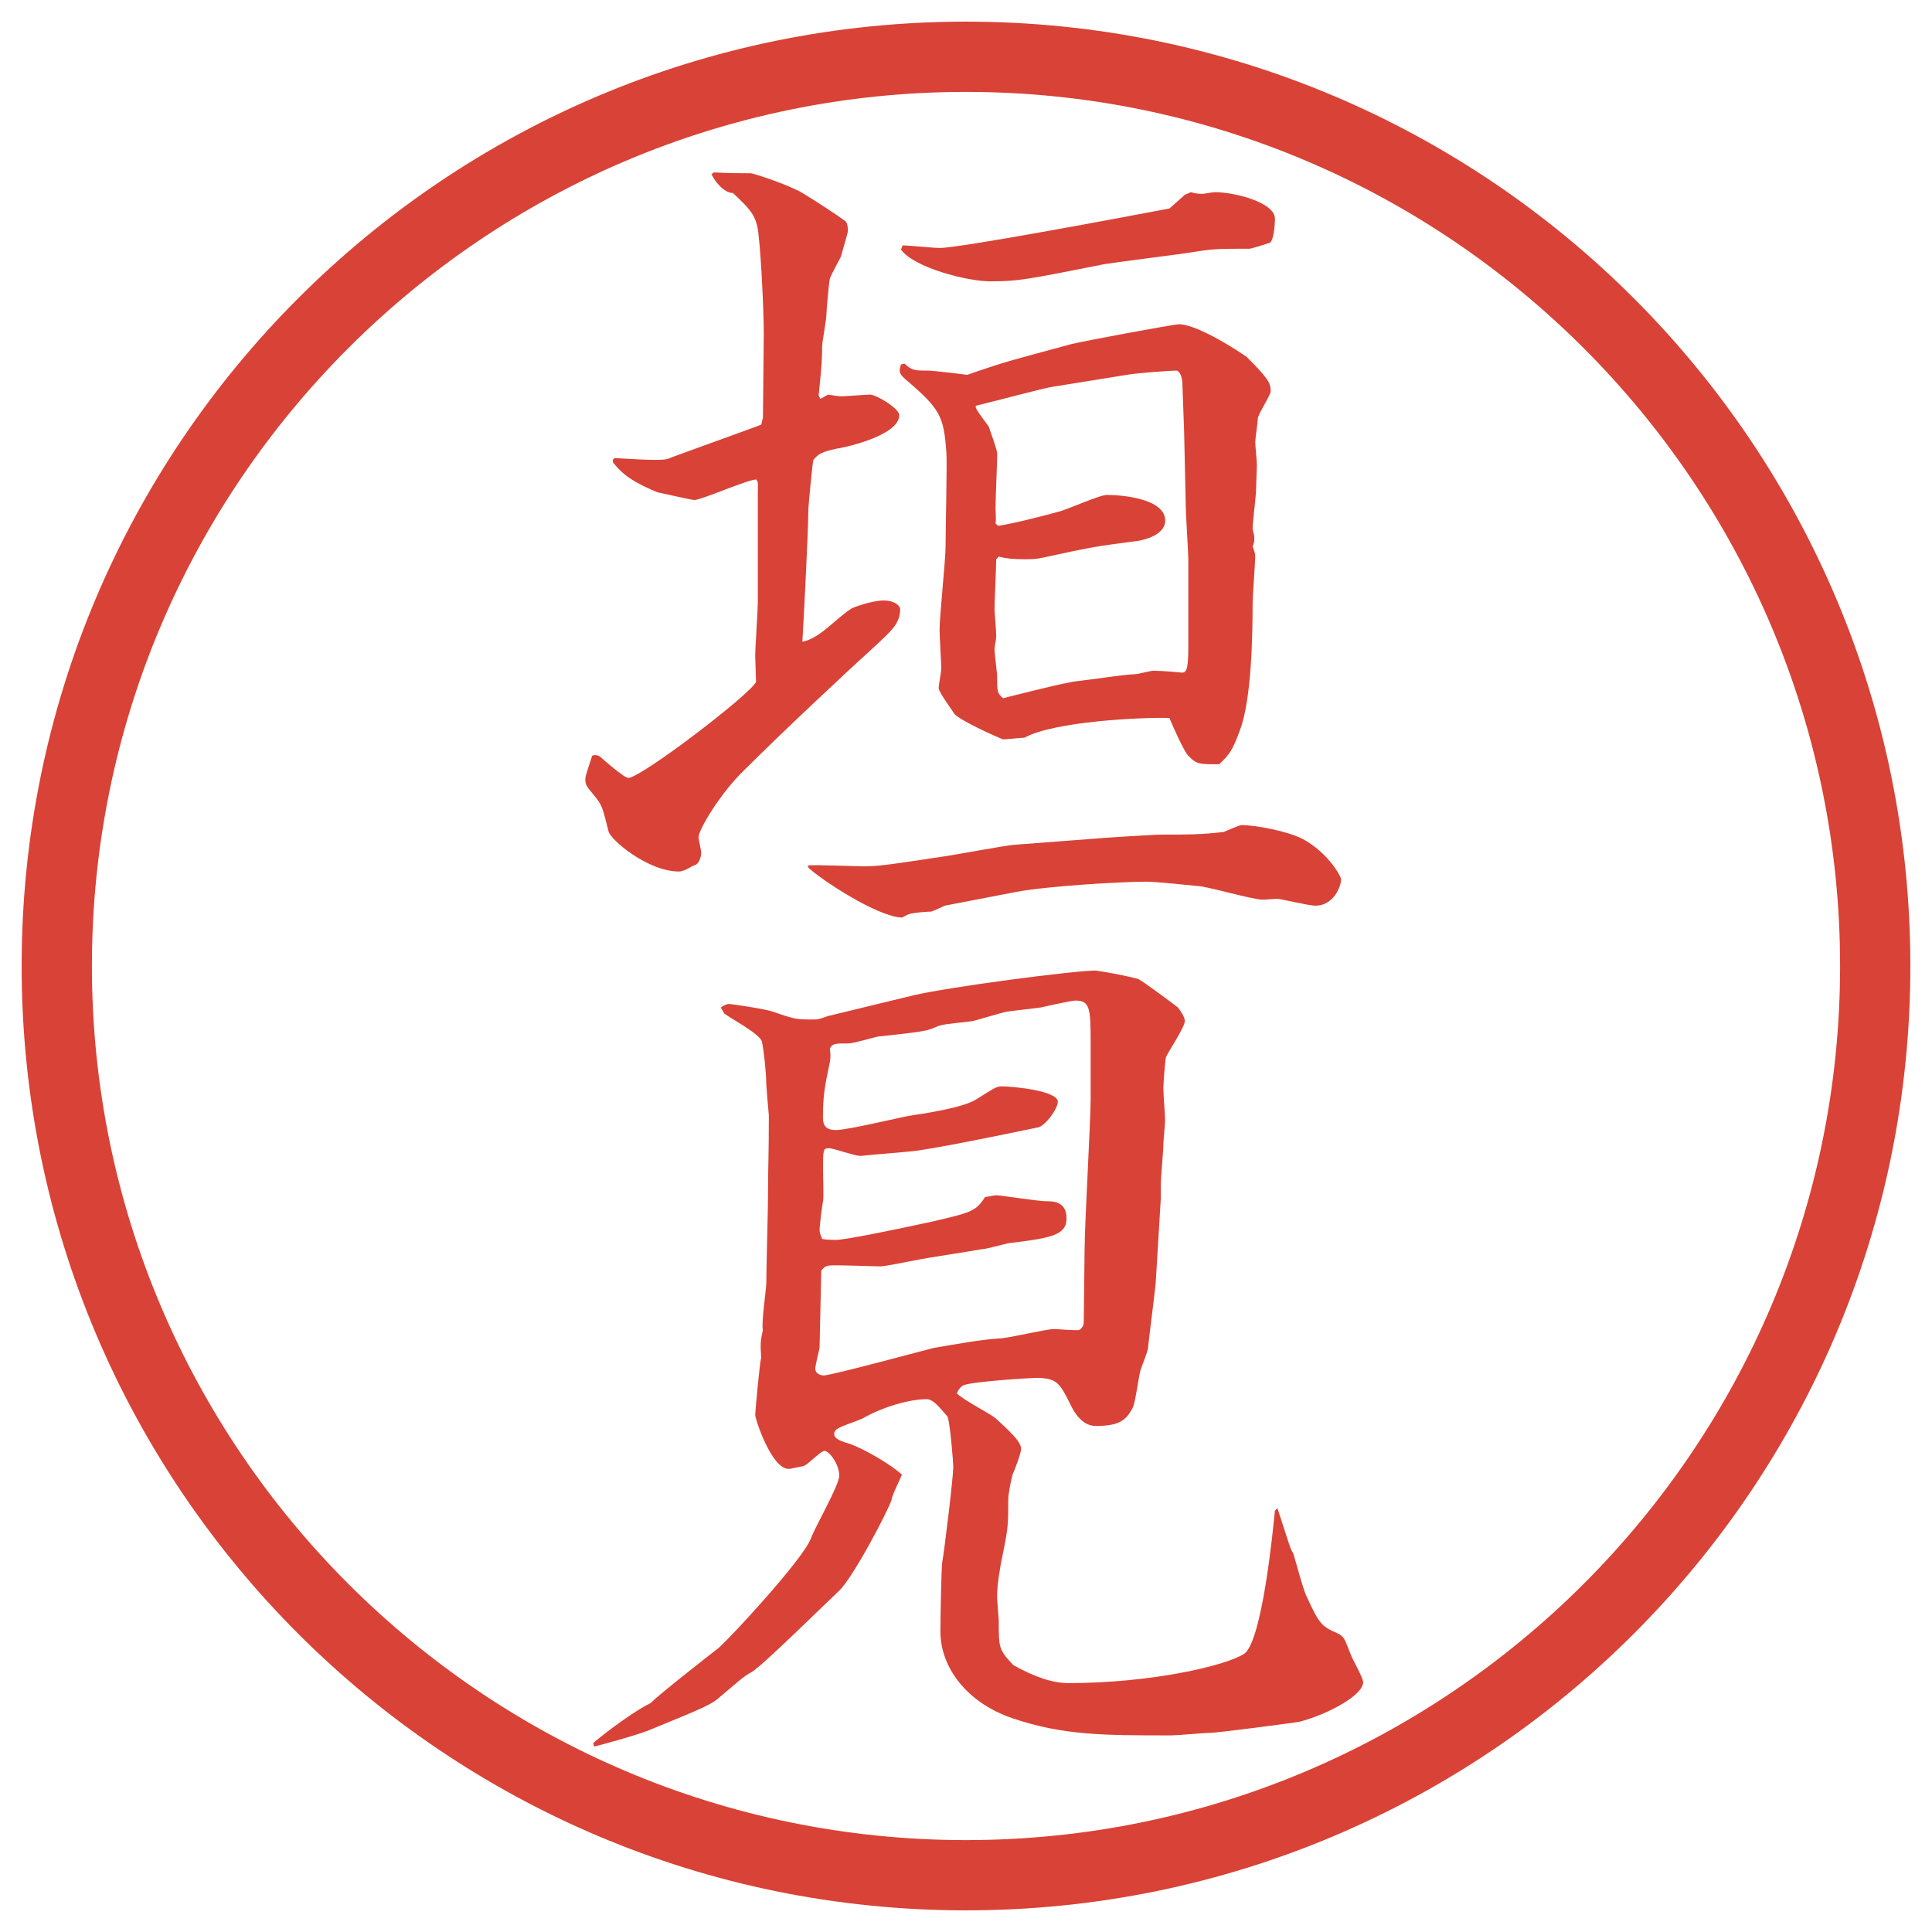 <?xml version="1.0" encoding="UTF-8"?>
<svg id="_レイヤー_1" data-name="レイヤー 1" xmlns="http://www.w3.org/2000/svg" version="1.1" viewBox="0 0 27.496 27.496">
  <g id="_楕円形_1" data-name="楕円形 1">
    <path d="M13.748,1.308c6.859,0,12.44,5.581,12.44,12.44s-5.581,12.44-12.44,12.44S1.308,20.607,1.308,13.748,6.889,1.308,13.748,1.308M13.748.308C6.325.308.308,6.325.308,13.748s6.017,13.44,13.44,13.44,13.44-6.017,13.44-13.44S21.171.308,13.748.308h0Z" fill="#d94236" stroke-width="0"/>
  </g>
  <g>
    <path d="M8.722,6.543l.024-.024c.049,0,.647.049.757.012.049-.024,1.282-.464,1.331-.488l.024-.098.012-1.196c0-.317-.037-1.086-.073-1.392-.024-.293-.122-.378-.366-.61-.134,0-.269-.183-.305-.269l.037-.024c.073,0,.122.012.525.012.073.012.549.171.732.281s.5.317.598.391c.024.012.049.049.049.146,0,.037-.085.305-.098.366-.024.049-.146.269-.159.317s-.049.464-.049.513c0,.073-.061.391-.061.452,0,.159,0,.22-.049.696l.024.049.11-.061c.085.012.134.024.195.024s.342-.024.403-.024c.085,0,.415.195.415.293,0,.305-.854.476-.891.476-.22.049-.256.073-.33.159-.012.012-.073.671-.073.708,0,.281-.061,1.489-.085,1.88.244-.037.5-.354.708-.476.049-.024.293-.11.452-.11.146,0,.232.073.232.122,0,.208-.134.317-.342.513-.391.354-1.331,1.233-1.88,1.782-.33.317-.647.842-.647.952,0,.037.037.183.037.22,0,.049-.024.171-.11.183-.122.073-.171.085-.208.085-.439,0-.977-.452-1.001-.574-.085-.33-.085-.366-.208-.513-.098-.122-.122-.134-.122-.232,0-.049.085-.281.098-.33.049-.012.061-.012.11.012.024.024.342.305.403.305.183,0,1.746-1.196,1.819-1.367,0-.049-.012-.317-.012-.366,0-.122.037-.647.037-.757v-1.526c0-.159.012-.195-.024-.232-.146.012-.781.293-.879.293-.037,0-.464-.098-.525-.11-.415-.171-.525-.293-.635-.427v-.037ZM11.493,12.317c.122-.012.671.012.781.012.22,0,.317-.012,1.196-.146.159-.024.818-.146.952-.159l1.111-.085c.109-.012.891-.061,1.001-.061.366,0,.562,0,.879-.037.036-.012.22-.098.257-.098.207,0,.646.085.866.195.366.195.55.537.55.574,0,.11-.11.378-.367.378-.085,0-.5-.098-.537-.098-.036,0-.183.012-.207.012-.158,0-.806-.195-.939-.195-.599-.061-.672-.061-.732-.061-.342,0-1.392.061-1.843.146l-1.013.195c-.024.012-.159.073-.195.085-.037,0-.22.012-.256.024-.061,0-.134.049-.159.061-.354-.012-1.147-.537-1.331-.708l-.012-.037ZM12.873,5.176c.11.098.146.098.317.098.098,0,.488.049.574.061.598-.208.684-.22,1.488-.439.208-.049,1.453-.281,1.526-.281.28,0,.915.427.964.464.318.317.342.378.342.488,0,.061-.183.33-.183.391,0,.049-.036.281-.036.33,0,.073.023.269.023.33,0,.049-.012.305-.012.354,0,.085-.049.464-.049.549,0,.024.024.085.024.134,0,.037,0,.073-.024.122.024.061.037.098.037.146,0,.085-.037.562-.037.671,0,.415-.012,1.367-.184,1.807-.098.269-.146.342-.293.476-.28,0-.316,0-.427-.11-.073-.061-.244-.464-.28-.549-.391-.012-1.648.049-2.063.281-.049,0-.257.024-.306.024-.122-.049-.61-.269-.695-.366-.024-.049-.22-.305-.22-.366,0-.037.037-.232.037-.269,0-.085-.024-.476-.024-.562,0-.183.085-1.001.085-1.16,0-.22.024-1.257.012-1.355-.037-.525-.085-.623-.586-1.05-.098-.085-.085-.122-.061-.208l.049-.012ZM12.848,3.492c.073,0,.439.037.525.037.293,0,2.624-.439,3.271-.562l.219-.195.086-.037c.037.012.086.024.158.024.037,0,.146-.024.184-.024.281,0,.854.146.854.378,0,.061-.013.305-.073.342-.037.012-.256.085-.293.085-.391,0-.488,0-.732.037-.195.037-1.318.171-1.392.195-1.049.208-1.171.232-1.562.232-.33,0-1.086-.195-1.27-.452l.024-.061ZM14.204,7.483c.183-.024.622-.134.841-.195.122-.024.598-.244.708-.244.208,0,.83.049.83.366,0,.232-.391.293-.427.293-.562.073-.635.085-1.306.232-.109.024-.171.024-.281.024-.158,0-.256-.012-.354-.037l-.037.037c0,.11-.024.61-.024.708,0,.061.024.281.024.391,0,.049-.024.134-.024.183,0,.061.037.33.037.391,0,.208,0,.232.085.305.098-.024.904-.232,1.062-.244.122-.012.695-.098.818-.098.036,0,.219-.049.256-.049.086,0,.269.012.379.024.085.012.121,0,.121-.354v-1.245c0-.122-.036-.647-.036-.757l-.024-1.086-.024-.659c0-.122-.049-.195-.085-.195-.086,0-.586.037-.709.061l-1.061.171c-.098.012-.83.208-1.086.269v.024c.012.049.159.232.183.269.024.073.122.33.122.391,0,.122-.024.659-.024.769,0,.037.012.183,0,.22l.037.037Z" fill="#d94236" stroke-width="0"/>
    <path d="M8.441,24.811c0-.012.5-.414.818-.573.134-.134.806-.659.964-.781.183-.159,1.208-1.27,1.318-1.562.049-.146.403-.757.403-.892,0-.17-.146-.354-.208-.354s-.256.22-.317.22c-.024,0-.159.036-.195.036-.244,0-.476-.707-.476-.769,0-.036.061-.72.085-.817-.012-.184-.012-.232.024-.391-.024-.11.049-.574.049-.672,0-.195.024-1.05.024-1.221,0-.464.012-.537.012-1.16-.012-.134-.037-.427-.037-.451,0-.171-.037-.488-.061-.598-.024-.11-.464-.342-.537-.403l-.049-.085c.073-.049.098-.049.122-.049.037,0,.525.073.623.11.317.11.33.11.574.11.061,0,.073,0,.208-.049l1.208-.293c.513-.122,2.294-.354,2.599-.354.184.024.488.085.611.122.072.037.5.354.561.403.037.049.098.134.098.195,0,.085-.231.427-.268.512-.013.049-.037.379-.037.439,0,.123.024.354.024.465,0,.061-.024.28-.024.329,0,.098-.037.501-.037.573v.208l-.072,1.196c-.013.146-.098.806-.11.928,0,.049-.098.281-.11.33-.023.085-.072.463-.109.524-.098.195-.22.257-.525.257-.195,0-.305-.195-.354-.293-.158-.318-.195-.391-.5-.391-.037,0-.916.049-1.038.109-.049.037-.061.061-.085.109.073.086.476.293.549.354.184.171.366.329.366.439,0,.062-.098.317-.122.366-.024.098-.061.269-.061.366,0,.342,0,.391-.086.806-.024.109-.073.391-.073.562,0,.049.024.317.024.354,0,.378,0,.402.207.622.281.159.55.257.781.257,1.172,0,2.234-.244,2.503-.416.257-.17.415-1.781.439-2.038l.036-.036c.172.524.184.586.221.635.012.012.146.537.195.622.183.403.219.427.439.524.098.049.098.074.195.318.023.061.17.316.17.378,0,.183-.488.452-.902.562-.049.012-1.172.158-1.258.158s-.488.037-.574.037c-.964,0-1.537,0-2.257-.244-.647-.22-1.025-.721-1.025-1.232,0-.208.012-.855.024-.977.037-.208.159-1.233.159-1.367,0-.062-.049-.672-.085-.721-.098-.109-.195-.244-.293-.244-.244,0-.623.109-.903.269-.061.036-.354.122-.391.171-.012.012-.024.037-.024.049,0,.061.049.098.22.146.208.073.586.293.745.439-.024.061-.146.305-.146.354-.049.159-.562,1.136-.757,1.307-.183.171-1.086,1.062-1.233,1.147-.122.062-.232.171-.452.354-.122.109-.208.146-1.013.476-.146.062-.757.231-.781.231l-.012-.049ZM11.664,19.184c-.012.049-.061.256-.061.293,0,.073.073.098.122.098.11,0,1.55-.391,1.562-.391.281-.049.696-.122.928-.135.122,0,.672-.134.781-.134.06,0,.317.024.366.013.049-.037.062-.074.062-.11,0-.159.012-.892.012-1.038,0-.342.086-1.83.086-2.136v-.806c0-.5-.013-.598-.221-.598-.036,0-.329.061-.488.098-.072.012-.427.049-.488.061-.072.012-.427.122-.488.134s-.391.037-.452.061c-.024,0-.146.061-.171.061-.11.037-.61.085-.72.097-.061.013-.354.098-.415.098-.195,0-.232,0-.269.074.012.085.012.121,0,.195-.073.342-.098.476-.098.793,0,.109.049.171.183.171.171,0,.916-.183,1.074-.208.159-.023.745-.109.928-.231.256-.159.281-.183.366-.183.146,0,.792.061.792.219,0,.098-.182.354-.292.367-.293.061-1.574.329-1.831.342-.098.012-.586.049-.671.061h-.024c-.073,0-.378-.109-.439-.109-.085,0-.085.023-.085.316,0,.074.012.379,0,.439-.012.049-.049.367-.049.403,0,.024,0,.049.037.134.085.013.134.013.195.013.146,0,.903-.159,1.355-.257.574-.134.635-.146.769-.354.037,0,.122-.024.159-.024.061,0,.598.085.708.085.098,0,.292,0,.292.244s-.232.281-.83.354c-.062.013-.318.085-.379.085-.195.037-.793.123-.952.159-.085.013-.415.085-.488.085-.085,0-.659-.023-.72-.012-.049,0-.085.024-.122.073l-.024,1.099Z" fill="#d94236" stroke-width="0"/>
  </g>
</svg>